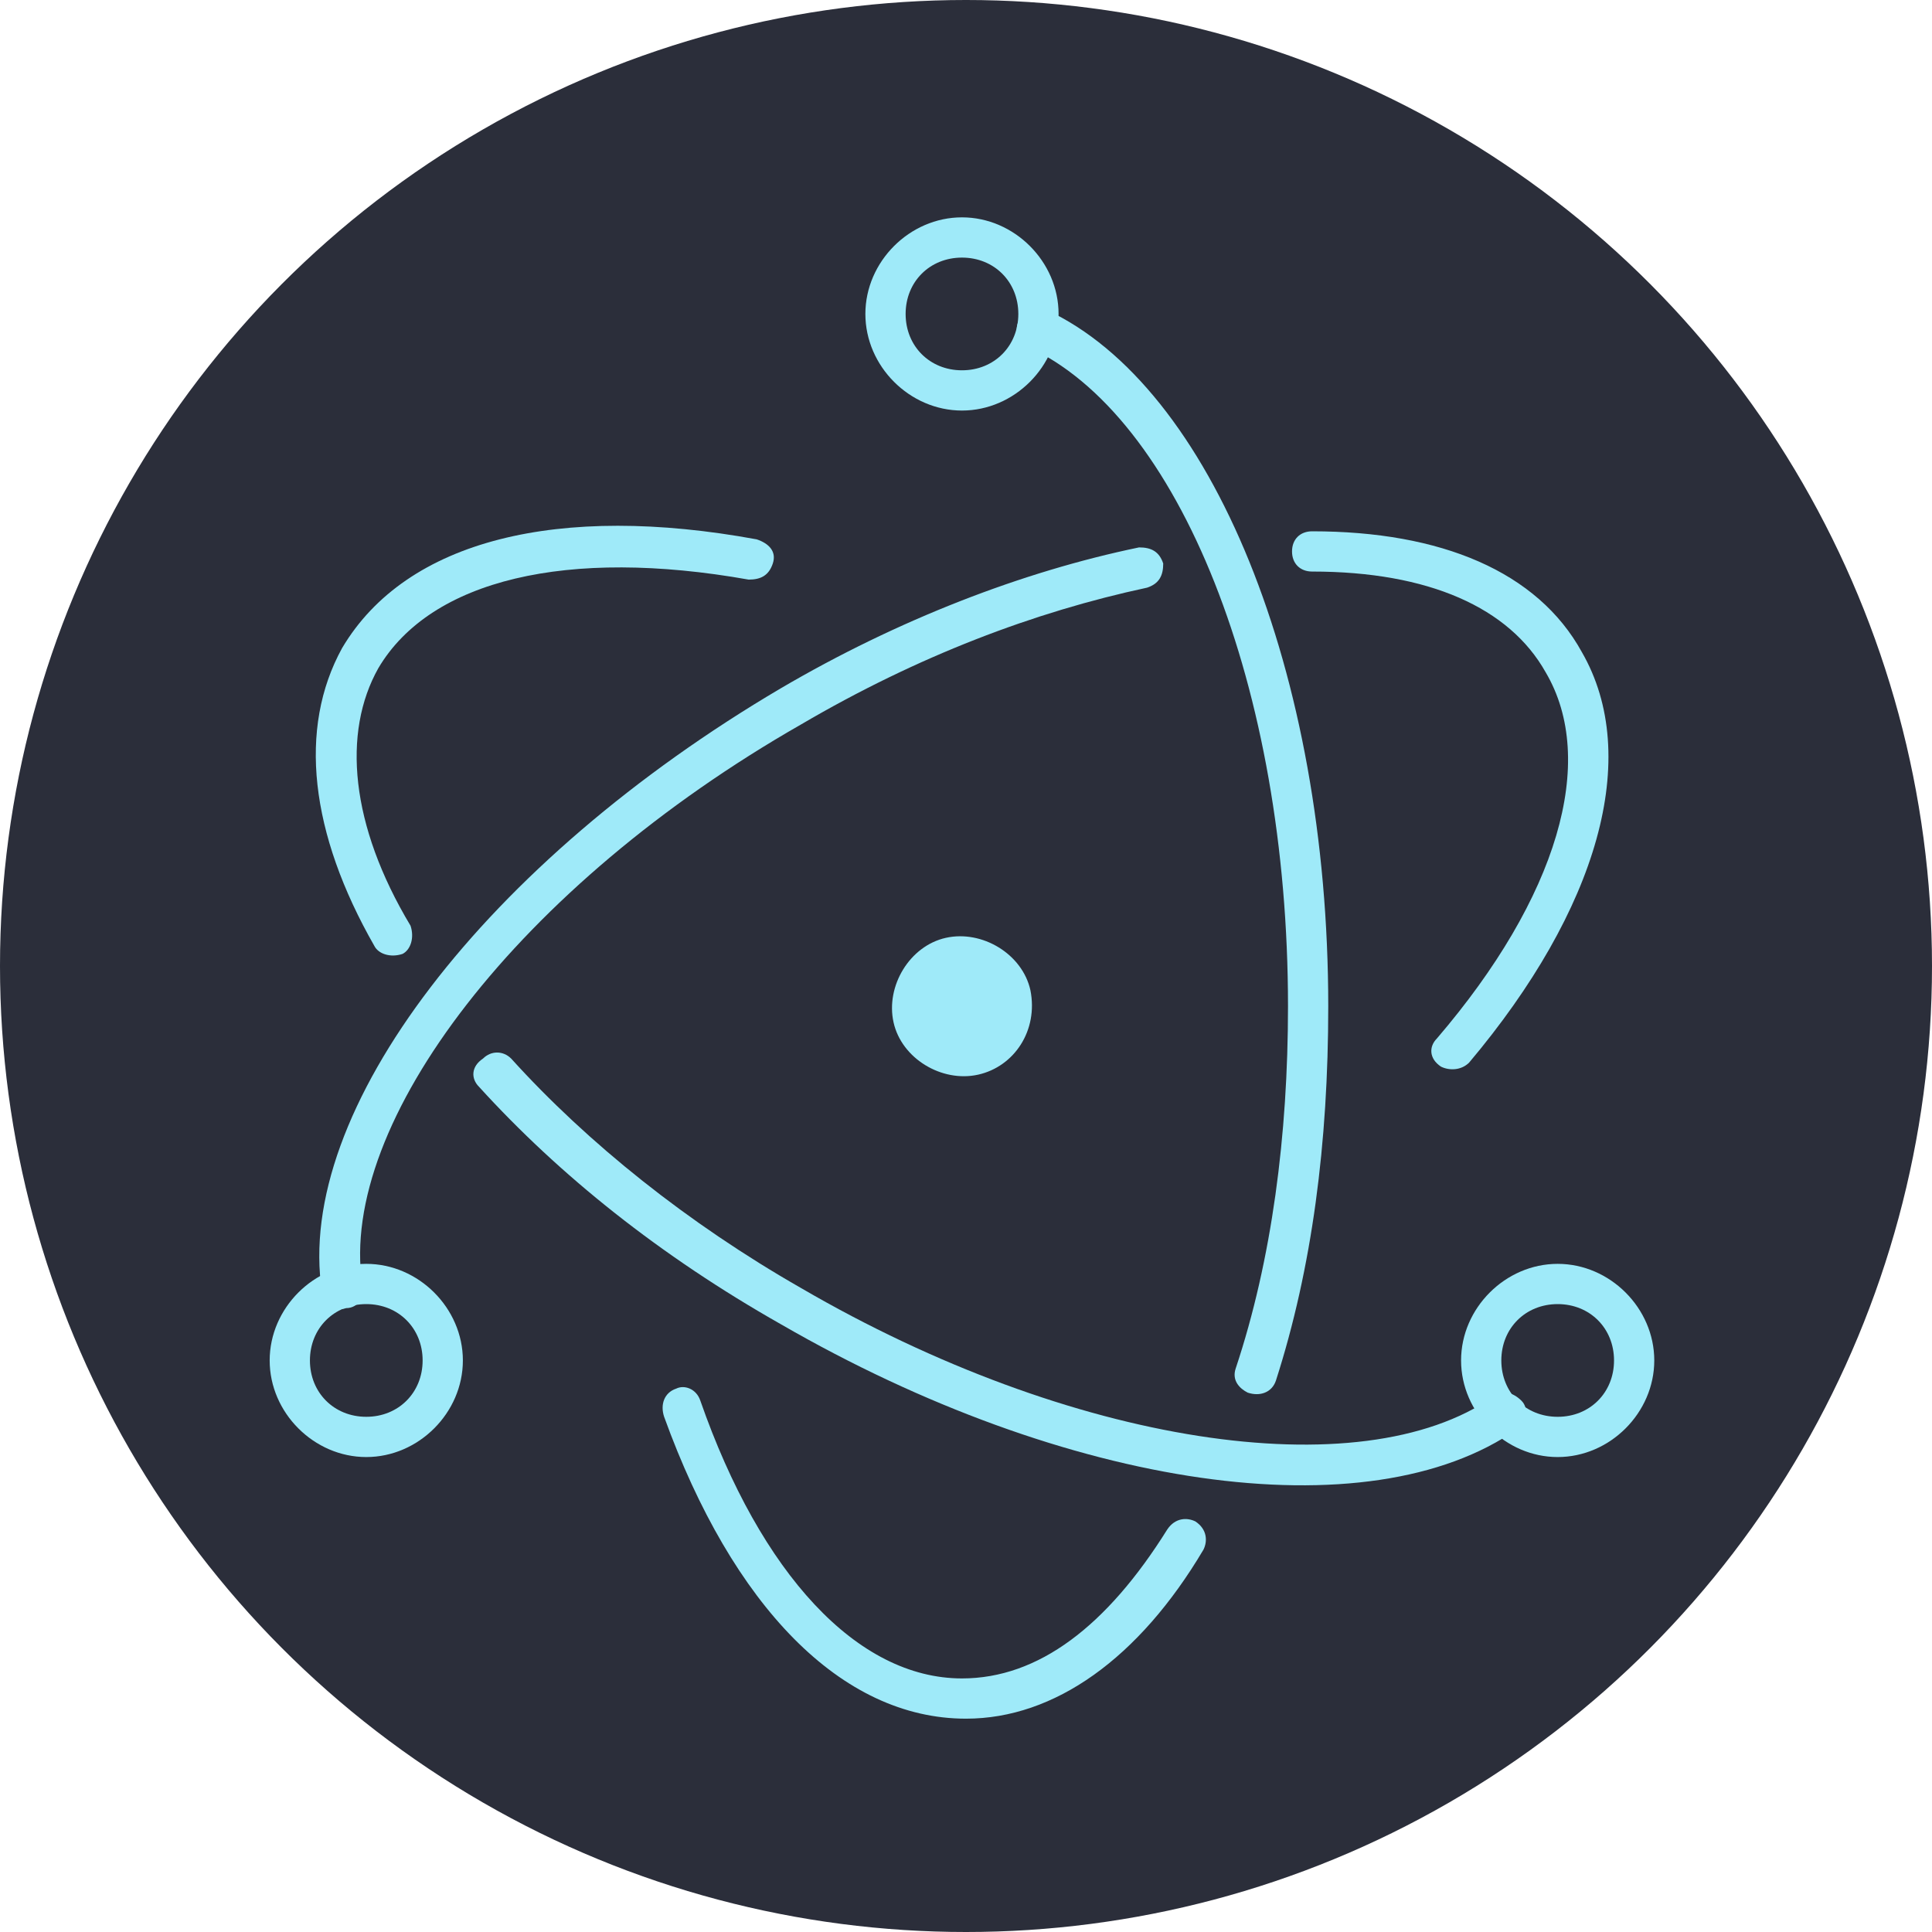 <?xml version="1.0" encoding="utf-8"?>
<!-- Generator: Adobe Illustrator 24.3.0, SVG Export Plug-In . SVG Version: 6.00 Build 0)  -->
<svg version="1.1" id="Layer_1" xmlns="http://www.w3.org/2000/svg" xmlns:xlink="http://www.w3.org/1999/xlink" x="0px" y="0px"
	 viewBox="0 0 48 48" style="enable-background:new 0 0 48 48;" xml:space="preserve">
<style type="text/css">
	.st0{fill-rule:evenodd;clip-rule:evenodd;fill:#2B2E3A;}
	.st1{fill:#9FEAF9;}
</style>
<g>
	<circle class="st0" cx="24" cy="24" r="24"/>
	<g>
		<path class="st1" d="M18.8,13.4c-4.9-0.9-8.7,0-10.3,2.7c-1.1,2-0.8,4.6,0.8,7.4c0.1,0.2,0.4,0.3,0.7,0.2c0.2-0.1,0.3-0.4,0.2-0.7
			c0,0,0,0,0,0c-1.5-2.5-1.7-4.8-0.8-6.4c1.3-2.2,4.7-3,9.2-2.2c0.3,0,0.5-0.1,0.6-0.4C19.3,13.7,19.1,13.5,18.8,13.4z M11.9,27
			c2,2.2,4.5,4.2,7.5,5.9c7.1,4.1,14.6,5.2,18.3,2.6c0.2-0.2,0.3-0.5,0.1-0.7c-0.2-0.2-0.5-0.3-0.7-0.1c0,0,0,0,0,0
			C33.8,37,26.6,35.9,19.9,32c-2.8-1.6-5.3-3.6-7.2-5.7c-0.2-0.2-0.5-0.2-0.7,0C11.7,26.5,11.7,26.8,11.9,27
			C11.9,27,11.9,27,11.9,27z"/>
		<path class="st1" d="M36.5,26.4c3.2-3.8,4.3-7.6,2.8-10.2c-1.1-2-3.5-3-6.7-3c-0.3,0-0.5,0.2-0.5,0.5c0,0.3,0.2,0.5,0.5,0.5
			c2.9,0,4.9,0.9,5.8,2.5c1.3,2.2,0.3,5.6-2.7,9.1c-0.2,0.2-0.2,0.5,0.1,0.7C36,26.6,36.3,26.6,36.5,26.4
			C36.5,26.4,36.5,26.4,36.5,26.4z M28.3,13.6c-2.9,0.6-6,1.8-8.9,3.5C12.1,21.4,7.3,27.6,8,32.1c0,0.3,0.3,0.5,0.6,0.4
			c0.3,0,0.5-0.3,0.4-0.6c0,0,0,0,0,0c-0.6-4,3.9-9.9,10.9-13.9c2.9-1.7,5.8-2.8,8.6-3.4c0.3-0.1,0.4-0.3,0.4-0.6
			C28.8,13.7,28.6,13.6,28.3,13.6C28.3,13.6,28.3,13.6,28.3,13.6L28.3,13.6z"/>
		<path class="st1" d="M16.5,35.2c1.7,4.7,4.4,7.5,7.5,7.5c2.2,0,4.3-1.5,5.9-4.2c0.1-0.2,0.1-0.5-0.2-0.7c-0.2-0.1-0.5-0.1-0.7,0.2
			c0,0,0,0,0,0c-1.5,2.4-3.2,3.7-5.1,3.7c-2.6,0-5-2.6-6.5-6.9c-0.1-0.3-0.4-0.4-0.6-0.3C16.5,34.6,16.4,34.9,16.5,35.2
			C16.5,35.2,16.5,35.2,16.5,35.2L16.5,35.2z M31.7,34.3c0.9-2.8,1.3-5.9,1.3-9.3c0-8.3-2.9-15.4-7-17.3c-0.3-0.1-0.5,0-0.7,0.3
			c-0.1,0.2,0,0.5,0.2,0.6C29.3,10.3,32,17.1,32,25c0,3.2-0.4,6.3-1.3,9c-0.1,0.3,0.1,0.5,0.3,0.6C31.3,34.7,31.6,34.6,31.7,34.3
			C31.7,34.3,31.7,34.3,31.7,34.3L31.7,34.3z M41.1,33.8c0-1.3-1.1-2.4-2.4-2.4s-2.4,1.1-2.4,2.4c0,1.3,1.1,2.4,2.4,2.4
			S41.1,35.1,41.1,33.8z M40.1,33.8c0,0.8-0.6,1.4-1.4,1.4c-0.8,0-1.4-0.6-1.4-1.4s0.6-1.4,1.4-1.4C39.5,32.4,40.1,33,40.1,33.8z
			 M9.1,36.2c1.3,0,2.4-1.1,2.4-2.4c0-1.3-1.1-2.4-2.4-2.4c-1.3,0-2.4,1.1-2.4,2.4C6.7,35.1,7.8,36.2,9.1,36.2z M9.1,35.2
			c-0.8,0-1.4-0.6-1.4-1.4c0-0.8,0.6-1.4,1.4-1.4c0.8,0,1.4,0.6,1.4,1.4C10.5,34.6,9.9,35.2,9.1,35.2z"/>
		<path class="st1" d="M23.9,10.2c1.3,0,2.4-1.1,2.4-2.4s-1.1-2.4-2.4-2.4c-1.3,0-2.4,1.1-2.4,2.4S22.6,10.2,23.9,10.2z M23.9,9.2
			c-0.8,0-1.4-0.6-1.4-1.4s0.6-1.4,1.4-1.4s1.4,0.6,1.4,1.4S24.7,9.2,23.9,9.2z M24.3,26.7c-0.9,0.2-1.9-0.4-2.1-1.3
			c-0.2-0.9,0.4-1.9,1.3-2.1c0.9-0.2,1.9,0.4,2.1,1.3C25.8,25.6,25.2,26.5,24.3,26.7z"/>
	</g>
</g>
</svg>
